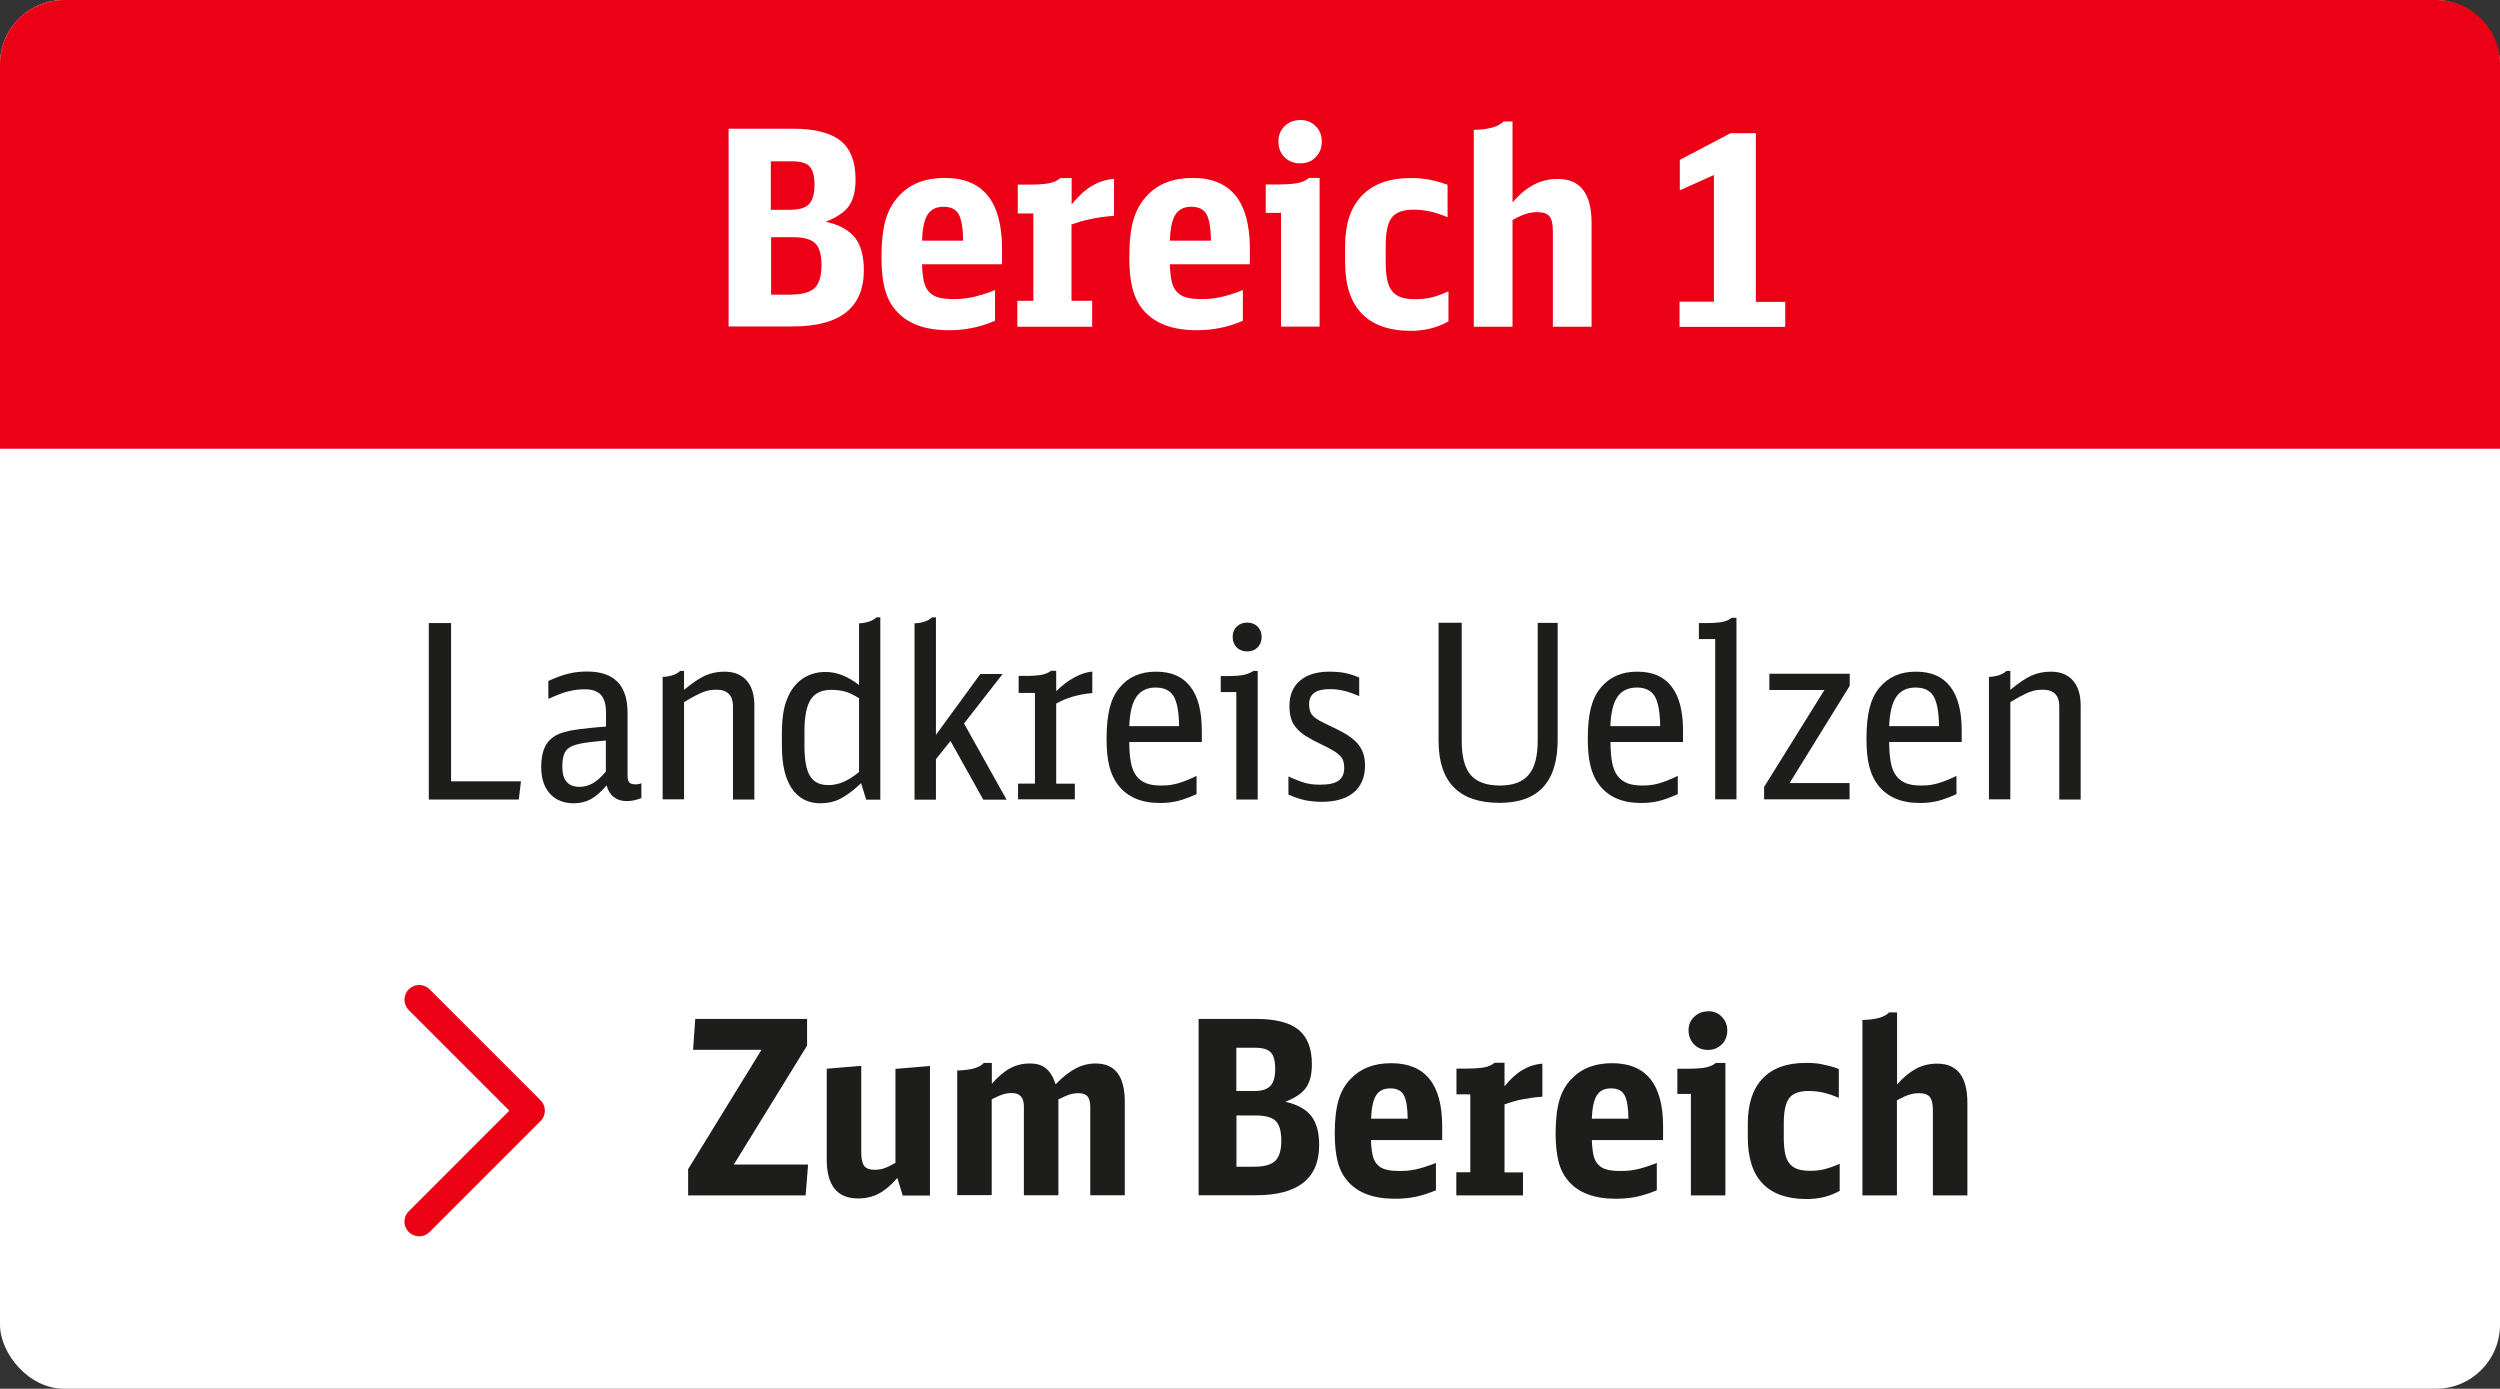 <?xml version="1.0" encoding="UTF-8"?>
<svg id="a" data-name="Ebene_1" xmlns="http://www.w3.org/2000/svg" viewBox="0 0 171.7 95.38">
  <rect x="0" y="0" width="171.7" height="95.38" fill="#333333" stroke="none"/>
  <g>
    <rect width="171.7" height="95.38" rx="4.4" ry="4.4" fill="#fff"/>
    <path d="M4.4,0h162.9c2.43,0,4.4,1.97,4.4,4.4v26.42H0V4.4C0,1.97,1.97,0,4.4,0Z" fill="#ec0016"/>
    <g>
      <path d="M50.03,8.84h4.46c1.47,0,2.55.28,3.24.83.69.55,1.03,1.44,1.03,2.65,0,.79-.15,1.39-.45,1.82-.3.43-.84.79-1.6,1.09.92.2,1.58.56,2,1.08.41.52.62,1.27.62,2.24,0,2.58-1.63,3.87-4.89,3.87h-4.4v-13.59ZM54.36,14.4c.56,0,.97-.13,1.21-.39s.37-.7.37-1.31-.11-1.03-.34-1.27c-.23-.24-.62-.35-1.19-.35h-1.47v3.33h1.41ZM54.32,20.23c.77,0,1.31-.15,1.63-.45.31-.3.47-.82.47-1.55s-.14-1.24-.43-1.52-.8-.42-1.53-.42h-1.5v3.95h1.37Z" fill="#fff"/>
      <path d="M63.33,18.17c.01.46.05.84.12,1.15s.19.55.36.73.39.31.65.38.61.11,1.02.11c.24,0,.46,0,.67-.03s.43-.05.65-.1c.22-.05.45-.11.7-.19.25-.07.53-.17.84-.3v2.11c-.57.24-1.11.41-1.6.5-.49.1-1.02.15-1.58.15-1.67,0-2.89-.47-3.67-1.4-.34-.4-.58-.89-.73-1.47-.15-.58-.22-1.3-.22-2.16,0-1.06.1-1.92.29-2.57.19-.65.51-1.21.94-1.66.75-.8,1.79-1.2,3.12-1.2,2.62,0,3.93,1.62,3.93,4.86v1.07h-5.5ZM66.15,16.53c-.01-.87-.12-1.48-.31-1.82s-.54-.51-1.04-.51-.86.18-1.09.54c-.23.36-.36.96-.38,1.79h2.82Z" fill="#fff"/>
      <path d="M69.89,20.66h1.08v-6h-1.07v-1.98h.73c.61,0,1.08-.03,1.4-.09s.59-.18.8-.36h.77v1.81c.45-.56.91-.98,1.37-1.26.47-.28.98-.45,1.54-.5v2.54c-.6.05-1.13.12-1.58.22-.46.09-.9.22-1.34.38v5.24h1.42v1.78h-5.14v-1.78Z" fill="#fff"/>
      <path d="M80.35,18.17c.01.46.05.84.12,1.15s.19.55.36.73.39.31.65.38.61.11,1.02.11c.24,0,.46,0,.67-.03s.43-.05.65-.1c.22-.05.45-.11.7-.19.25-.07.53-.17.84-.3v2.11c-.57.24-1.11.41-1.6.5-.49.1-1.02.15-1.58.15-1.67,0-2.89-.47-3.67-1.4-.34-.4-.58-.89-.73-1.47-.15-.58-.22-1.3-.22-2.16,0-1.06.1-1.92.29-2.57.19-.65.51-1.21.94-1.66.75-.8,1.79-1.2,3.12-1.2,2.62,0,3.93,1.62,3.93,4.86v1.07h-5.5ZM83.17,16.53c-.01-.87-.12-1.48-.31-1.82s-.54-.51-1.04-.51-.86.18-1.09.54c-.23.36-.36.96-.38,1.79h2.82Z" fill="#fff"/>
      <path d="M87.98,22.44v-7.82h-1.05v-1.95h.75c.6,0,1.07-.03,1.4-.09.34-.06.61-.18.82-.36h.73v10.21h-2.66ZM89.3,8.24c.42,0,.78.14,1.06.42.28.28.42.63.42,1.06s-.14.79-.42,1.08c-.28.28-.63.42-1.06.42s-.79-.14-1.08-.42c-.28-.28-.42-.65-.42-1.09,0-.41.14-.76.42-1.04.28-.28.64-.42,1.08-.42Z" fill="#fff"/>
      <path d="M99.46,22.08c-.74.42-1.59.64-2.56.64-1.5,0-2.62-.4-3.38-1.19-.76-.79-1.14-1.97-1.14-3.54v-1.08c0-1.51.38-2.67,1.15-3.47.77-.8,1.88-1.21,3.34-1.21.24,0,.45,0,.65.02s.38.04.57.07c.19.04.39.08.6.14.21.06.45.13.73.23v2.23c-.45-.19-.85-.32-1.21-.4-.36-.08-.73-.12-1.13-.12-.71,0-1.21.18-1.49.54-.28.36-.42,1.01-.42,1.95v1.1c0,.49.03.89.1,1.22s.18.59.34.79c.16.19.36.33.62.42.26.09.58.13.96.13s.76-.04,1.08-.11.72-.22,1.21-.43v2.08Z" fill="#fff"/>
      <path d="M101.22,8.92c1.03-.02,1.71-.22,2.04-.58h.62v5.55c.5-.56.99-.97,1.49-1.22.49-.26,1.03-.38,1.62-.38,1.55,0,2.32,1.01,2.32,3.03v7.12h-2.66v-6.56c0-.49-.08-.83-.23-1.02s-.43-.29-.83-.29c-.27,0-.54.04-.79.12-.25.08-.56.22-.92.42v7.33h-2.66v-13.52Z" fill="#fff"/>
      <path d="M115.35,20.72h2.36v-8.7l-2.34,1.05v-2.09l3.48-1.83h1.74v11.58h2.02v1.72h-7.26v-1.72Z" fill="#fff"/>
    </g>
  </g>
  <g>
    <g>
      <path d="M47.27,80.28l5.03-8.18h-4.7l.15-2.12h7.68v1.83l-5.03,8.17h5.1l-.17,2.12h-8.07v-1.82Z" fill="#1d1d1b"/>
      <path d="M61.63,80.9c-.43.5-.86.86-1.28,1.08-.42.22-.89.33-1.42.33-1.43,0-2.15-.89-2.15-2.68v-6.23l2.37-.2v5.95c0,.43.07.74.2.92s.37.27.72.27c.23,0,.45-.03.65-.1.2-.07.46-.19.78-.38v-6.45l2.37-.2v8.9h-1.87l-.37-1.2Z" fill="#1d1d1b"/>
      <path d="M65.75,73.52c.92-.02,1.53-.19,1.82-.52h.55v1.43c.44-.5.87-.86,1.27-1.07.4-.21.84-.32,1.33-.32s.84.11,1.12.34.5.59.66,1.09c.48-.5.94-.86,1.38-1.09.44-.23.9-.34,1.37-.34,1.33,0,2,.87,2,2.62v6.43h-2.37v-6.03c0-.35-.06-.61-.19-.76-.13-.15-.34-.22-.62-.22-.22,0-.44.03-.64.1s-.45.18-.74.33v6.58h-2.37v-6.1c0-.61-.27-.92-.82-.92-.22,0-.43.03-.62.09-.19.06-.44.17-.77.34v6.58h-2.37v-8.58Z" fill="#1d1d1b"/>
      <path d="M82.31,69.98h3.98c1.31,0,2.28.25,2.89.74.61.5.92,1.28.92,2.36,0,.7-.13,1.24-.4,1.62-.27.38-.74.71-1.43.97.82.18,1.41.5,1.78.97s.55,1.13.55,2c0,2.3-1.45,3.45-4.36,3.45h-3.92v-12.12ZM86.17,74.93c.5,0,.86-.12,1.08-.35s.33-.62.33-1.17-.1-.92-.3-1.13-.55-.32-1.06-.32h-1.31v2.97h1.26ZM86.13,80.13c.69,0,1.17-.13,1.45-.4s.42-.73.42-1.38-.13-1.11-.38-1.36c-.26-.25-.71-.38-1.37-.38h-1.33v3.52h1.22Z" fill="#1d1d1b"/>
      <path d="M94.16,78.3c.01.41.05.75.11,1.03s.17.49.32.65c.15.16.34.28.58.34.24.07.54.1.91.1.21,0,.41,0,.6-.02.19-.02.38-.05.57-.09.19-.04.4-.1.62-.17.22-.07.47-.16.75-.27v1.88c-.51.21-.99.36-1.42.45-.44.09-.91.13-1.41.13-1.49,0-2.58-.42-3.27-1.25-.3-.36-.52-.79-.65-1.31s-.2-1.16-.2-1.92c0-.94.09-1.71.26-2.29.17-.58.45-1.08.84-1.47.67-.71,1.59-1.07,2.78-1.07,2.33,0,3.5,1.44,3.5,4.33v.95h-4.9ZM96.68,76.83c-.01-.78-.1-1.32-.27-1.62-.17-.31-.48-.46-.93-.46s-.77.16-.97.48-.32.86-.34,1.6h2.52Z" fill="#1d1d1b"/>
      <path d="M100.01,80.51h.97v-5.35h-.95v-1.77h.65c.54,0,.96-.03,1.25-.08.29-.06.53-.16.72-.32h.68v1.62c.4-.5.81-.88,1.23-1.12.42-.25.87-.4,1.37-.44v2.27c-.53.04-1,.11-1.41.19-.41.08-.8.2-1.19.34v4.67h1.27v1.58h-4.58v-1.58Z" fill="#1d1d1b"/>
      <path d="M109.33,78.3c.01.41.05.75.11,1.03s.17.49.32.65c.15.16.34.28.58.34.24.07.54.1.91.1.21,0,.41,0,.6-.02.19-.02.38-.05.57-.09.19-.04.4-.1.62-.17.22-.07.47-.16.75-.27v1.88c-.51.21-.99.36-1.42.45-.44.09-.91.13-1.41.13-1.49,0-2.58-.42-3.27-1.25-.3-.36-.52-.79-.65-1.31s-.2-1.16-.2-1.92c0-.94.09-1.71.26-2.29.17-.58.45-1.08.84-1.47.67-.71,1.59-1.07,2.78-1.07,2.33,0,3.5,1.44,3.5,4.33v.95h-4.9ZM111.84,76.83c-.01-.78-.1-1.32-.27-1.62-.17-.31-.48-.46-.93-.46s-.77.16-.97.48-.32.86-.34,1.6h2.52Z" fill="#1d1d1b"/>
      <path d="M116.13,82.1v-6.97h-.93v-1.73h.67c.53,0,.95-.03,1.25-.08.3-.06.54-.16.73-.32h.65v9.1h-2.37ZM117.31,69.45c.38,0,.69.12.94.38s.38.56.38.94-.12.71-.38.96-.56.38-.94.38-.71-.12-.96-.38-.38-.58-.38-.97c0-.37.12-.67.38-.92s.57-.38.96-.38Z" fill="#1d1d1b"/>
      <path d="M126.36,81.78c-.66.38-1.42.57-2.28.57-1.33,0-2.34-.35-3.02-1.06-.68-.71-1.02-1.76-1.02-3.16v-.97c0-1.34.34-2.38,1.02-3.09.68-.72,1.67-1.07,2.97-1.07.21,0,.4,0,.57.02.17.01.34.03.51.07s.34.08.53.12.41.12.65.21v1.98c-.4-.17-.76-.29-1.07-.36s-.65-.11-1.01-.11c-.63,0-1.07.16-1.32.48s-.38.9-.38,1.73v.98c0,.43.03.8.09,1.09.06.29.16.53.3.7.14.17.32.3.55.38.23.08.51.12.86.12s.67-.03.96-.1c.28-.07.64-.19,1.08-.38v1.85Z" fill="#1d1d1b"/>
      <path d="M127.92,70.05c.92-.02,1.53-.19,1.82-.52h.55v4.95c.44-.5.89-.86,1.32-1.09s.92-.34,1.44-.34c1.38,0,2.07.9,2.07,2.7v6.35h-2.37v-5.85c0-.43-.07-.74-.21-.91-.14-.17-.39-.26-.74-.26-.24,0-.48.04-.7.11s-.49.2-.82.38v6.53h-2.37v-12.05Z" fill="#1d1d1b"/>
    </g>
    <polyline points="28.79 68.66 36.41 76.28 28.79 83.9" fill="none" stroke="#ec0016" stroke-linecap="round" stroke-linejoin="round" stroke-width="2.02"/>
  </g>
  <g>
    <path d="M29.45,42.79h1.53v10.87h4.8l-.15,1.25h-6.18v-12.12Z" fill="#1d1d1b"/>
    <path d="M44.03,54.82c-.34.13-.67.2-.97.2-.73,0-1.2-.36-1.4-1.08-.37.43-.72.75-1.07.94s-.74.29-1.17.29c-.7,0-1.25-.22-1.65-.66s-.6-1.05-.6-1.83c0-.67.12-1.19.36-1.57.24-.38.62-.65,1.16-.81.16-.04.31-.08.47-.12.16-.03.34-.06.55-.09.21-.03.47-.06.77-.09s.69-.07,1.14-.1v-.95c0-.57-.12-.98-.35-1.23s-.6-.38-1.1-.38c-.39,0-.77.05-1.13.14-.37.09-.83.27-1.38.52v-1.23c.5-.23.95-.4,1.36-.5.41-.1.84-.15,1.31-.15,1.84,0,2.77.94,2.77,2.82v4.28c0,.26.04.43.12.52.08.09.23.13.45.13.11,0,.24-.02.38-.07v1.02ZM41.61,50.86c-.36.03-.64.06-.84.08-.21.02-.37.04-.49.06-.12.02-.23.03-.31.05-.08.02-.17.04-.27.06-.41.09-.69.25-.85.48-.16.23-.23.59-.23,1.07,0,.92.39,1.38,1.18,1.38.32,0,.63-.08.92-.25.29-.17.59-.43.89-.8v-2.13Z" fill="#1d1d1b"/>
    <path d="M45.51,46.49c.26-.01.49-.05.7-.12.21-.07.38-.17.5-.29h.27v1.3c.56-.47,1.04-.79,1.45-.98.41-.18.86-.27,1.33-.27.66,0,1.16.2,1.52.61.36.41.53.98.53,1.72v6.45h-1.47v-6.42c0-.36-.09-.63-.28-.83-.19-.19-.46-.29-.82-.29-.17,0-.32.01-.47.03-.15.02-.31.07-.48.13-.17.07-.36.16-.57.27-.21.11-.45.25-.74.42v6.68h-1.47v-8.42Z" fill="#1d1d1b"/>
    <path d="M59.01,42.81c.24-.01.47-.05.68-.12.21-.07.38-.17.5-.29h.27v12.52h-.97l-.35-1.13c-.29.27-.55.49-.78.66-.23.17-.46.31-.67.42s-.43.18-.65.23c-.22.04-.45.07-.69.07-.86,0-1.51-.34-1.97-1.02s-.68-1.66-.68-2.93v-.9c0-.62.05-1.15.14-1.59.09-.44.24-.82.42-1.16.27-.47.61-.82,1.02-1.06.42-.24.89-.36,1.42-.36.77,0,1.53.3,2.3.9v-4.22ZM59.01,47.96c-.36-.22-.67-.38-.96-.46-.28-.08-.6-.12-.96-.12-.66,0-1.12.22-1.41.66-.28.44-.43,1.16-.43,2.17v.98c0,.98.12,1.68.38,2.1.25.42.67.63,1.26.63.34,0,.69-.07,1.02-.21s.7-.37,1.09-.69v-5.07Z" fill="#1d1d1b"/>
    <path d="M62.81,42.81c.26-.01.49-.05.7-.12.21-.07.38-.17.5-.29h.27v8.07l3.05-4.18h1.53l-2.65,3.4,2.92,5.23h-1.6l-2.25-4.03-1,1.25v2.78h-1.47v-12.1Z" fill="#1d1d1b"/>
    <path d="M69.93,53.82h1.15v-6.23h-1.12v-1.17h.58c.43,0,.77-.03,1.02-.08.24-.05.46-.14.63-.27h.35v1.4c.83-.81,1.66-1.26,2.48-1.35v1.48c-.94.08-1.77.32-2.48.72v5.5h1.28v1.08h-3.9v-1.08Z" fill="#1d1d1b"/>
    <path d="M77.56,50.96c0,.56.04,1.02.11,1.4.07.38.19.68.37.92.17.23.4.4.67.51.28.11.62.16,1.03.16.21,0,.41-.01.58-.03s.36-.06.54-.11c.18-.05.38-.12.59-.2.21-.08.46-.19.73-.32v1.25c-.49.22-.92.38-1.28.47-.37.09-.78.14-1.23.14-1.29,0-2.24-.41-2.87-1.22-.28-.36-.48-.79-.61-1.3-.13-.51-.19-1.13-.19-1.87,0-.87.07-1.58.21-2.13.14-.56.36-1.02.68-1.4.6-.73,1.43-1.1,2.5-1.1s1.83.34,2.36,1.02c.53.68.79,1.69.79,3.03v.78h-4.98ZM80.98,49.87c-.01-.98-.14-1.66-.38-2.06-.24-.39-.65-.59-1.22-.59-.6,0-1.05.22-1.34.65-.29.43-.45,1.1-.48,2h3.42Z" fill="#1d1d1b"/>
    <path d="M84.91,54.91v-7.38h-1.07v-1.1h.57c.43,0,.77-.03,1.02-.08.24-.06.46-.14.65-.27h.3v8.83h-1.47ZM85.66,42.76c.29,0,.52.09.71.27.18.18.28.42.28.71s-.09.53-.28.72c-.18.19-.42.28-.71.28s-.54-.09-.73-.28c-.18-.19-.27-.43-.27-.72s.09-.52.28-.71c.19-.18.43-.27.72-.27Z" fill="#1d1d1b"/>
    <path d="M88.47,53.32c.26.11.48.21.67.28.19.08.37.14.53.18.17.04.33.07.5.09.17.02.35.02.55.02.56,0,.96-.09,1.22-.28.26-.19.38-.48.38-.88,0-.18-.02-.33-.06-.46-.04-.13-.12-.25-.23-.37-.12-.12-.28-.24-.48-.36s-.47-.26-.81-.42c-.42-.2-.77-.39-1.06-.57-.28-.18-.51-.38-.67-.58-.17-.2-.28-.42-.35-.66-.07-.24-.1-.51-.1-.83,0-.74.24-1.32.72-1.73.48-.41,1.15-.62,2.02-.62.38,0,.72.03,1.02.08.3.06.64.16,1.03.32v1.28c-.44-.19-.81-.32-1.11-.38-.29-.07-.6-.1-.93-.1-.93,0-1.4.34-1.4,1.03,0,.18.02.33.06.46.04.13.11.25.22.36.11.11.26.22.46.33.2.11.46.23.77.38.43.2.8.39,1.1.58.3.19.54.39.72.6.18.21.31.44.39.68.08.24.12.52.12.82,0,.8-.26,1.42-.77,1.85s-1.25.65-2.19.65c-.42,0-.81-.04-1.15-.11s-.73-.2-1.15-.39v-1.27Z" fill="#1d1d1b"/>
    <path d="M100.39,42.79v8.1c0,1.08.21,1.86.62,2.34.42.48,1.09.72,2.01.72s1.56-.25,1.97-.74c.42-.49.62-1.28.62-2.36v-8.07h1.37v8.03c0,2.89-1.33,4.33-3.98,4.33-2.8,0-4.2-1.42-4.2-4.27v-8.1h1.58Z" fill="#1d1d1b"/>
    <path d="M110.61,50.96c0,.56.04,1.02.11,1.4.07.38.19.68.37.92.17.23.4.4.67.51.28.11.62.16,1.03.16.21,0,.41-.01.58-.03s.36-.06.54-.11c.18-.05.38-.12.59-.2.21-.08.46-.19.73-.32v1.25c-.49.22-.92.38-1.28.47-.37.09-.78.14-1.23.14-1.29,0-2.24-.41-2.87-1.22-.28-.36-.48-.79-.61-1.3-.13-.51-.19-1.13-.19-1.87,0-.87.07-1.58.21-2.13.14-.56.36-1.02.68-1.4.6-.73,1.43-1.1,2.5-1.1s1.83.34,2.36,1.02c.53.68.79,1.69.79,3.03v.78h-4.98ZM114.02,49.87c-.01-.98-.14-1.66-.38-2.06-.24-.39-.65-.59-1.22-.59-.6,0-1.05.22-1.34.65-.29.43-.45,1.1-.48,2h3.42Z" fill="#1d1d1b"/>
    <path d="M117.8,54.91v-11.02h-1.12v-1.1h.6c.44,0,.79-.03,1.03-.08.24-.05.45-.14.62-.28h.33v12.47h-1.47Z" fill="#1d1d1b"/>
    <path d="M121.15,54.06l4.15-6.67h-3.78v-1.12h5.52v.83l-4.13,6.68h4.12v1.12h-5.87v-.85Z" fill="#1d1d1b"/>
    <path d="M129.75,50.96c0,.56.04,1.02.11,1.4.07.38.19.68.37.92.17.23.4.4.67.51.28.11.62.16,1.03.16.21,0,.41-.01.58-.03s.36-.06.54-.11c.18-.05.38-.12.59-.2.21-.08.46-.19.73-.32v1.25c-.49.22-.92.38-1.28.47-.37.09-.78.14-1.23.14-1.29,0-2.24-.41-2.87-1.22-.28-.36-.48-.79-.61-1.3-.13-.51-.19-1.13-.19-1.87,0-.87.07-1.58.21-2.13.14-.56.36-1.02.68-1.4.6-.73,1.43-1.1,2.5-1.1s1.83.34,2.36,1.02c.53.68.79,1.69.79,3.03v.78h-4.98ZM133.17,49.87c-.01-.98-.14-1.66-.38-2.06-.24-.39-.65-.59-1.22-.59-.6,0-1.05.22-1.34.65-.29.43-.45,1.1-.48,2h3.42Z" fill="#1d1d1b"/>
    <path d="M136.6,46.49c.26-.01.49-.05.7-.12.21-.07.38-.17.5-.29h.27v1.3c.56-.47,1.04-.79,1.45-.98.41-.18.86-.27,1.33-.27.66,0,1.16.2,1.52.61.36.41.53.98.53,1.72v6.45h-1.47v-6.42c0-.36-.09-.63-.28-.83-.19-.19-.46-.29-.82-.29-.17,0-.32.01-.47.03-.15.02-.31.07-.48.13-.17.07-.36.16-.57.27-.21.11-.45.25-.74.42v6.68h-1.47v-8.42Z" fill="#1d1d1b"/>
  </g>
</svg>